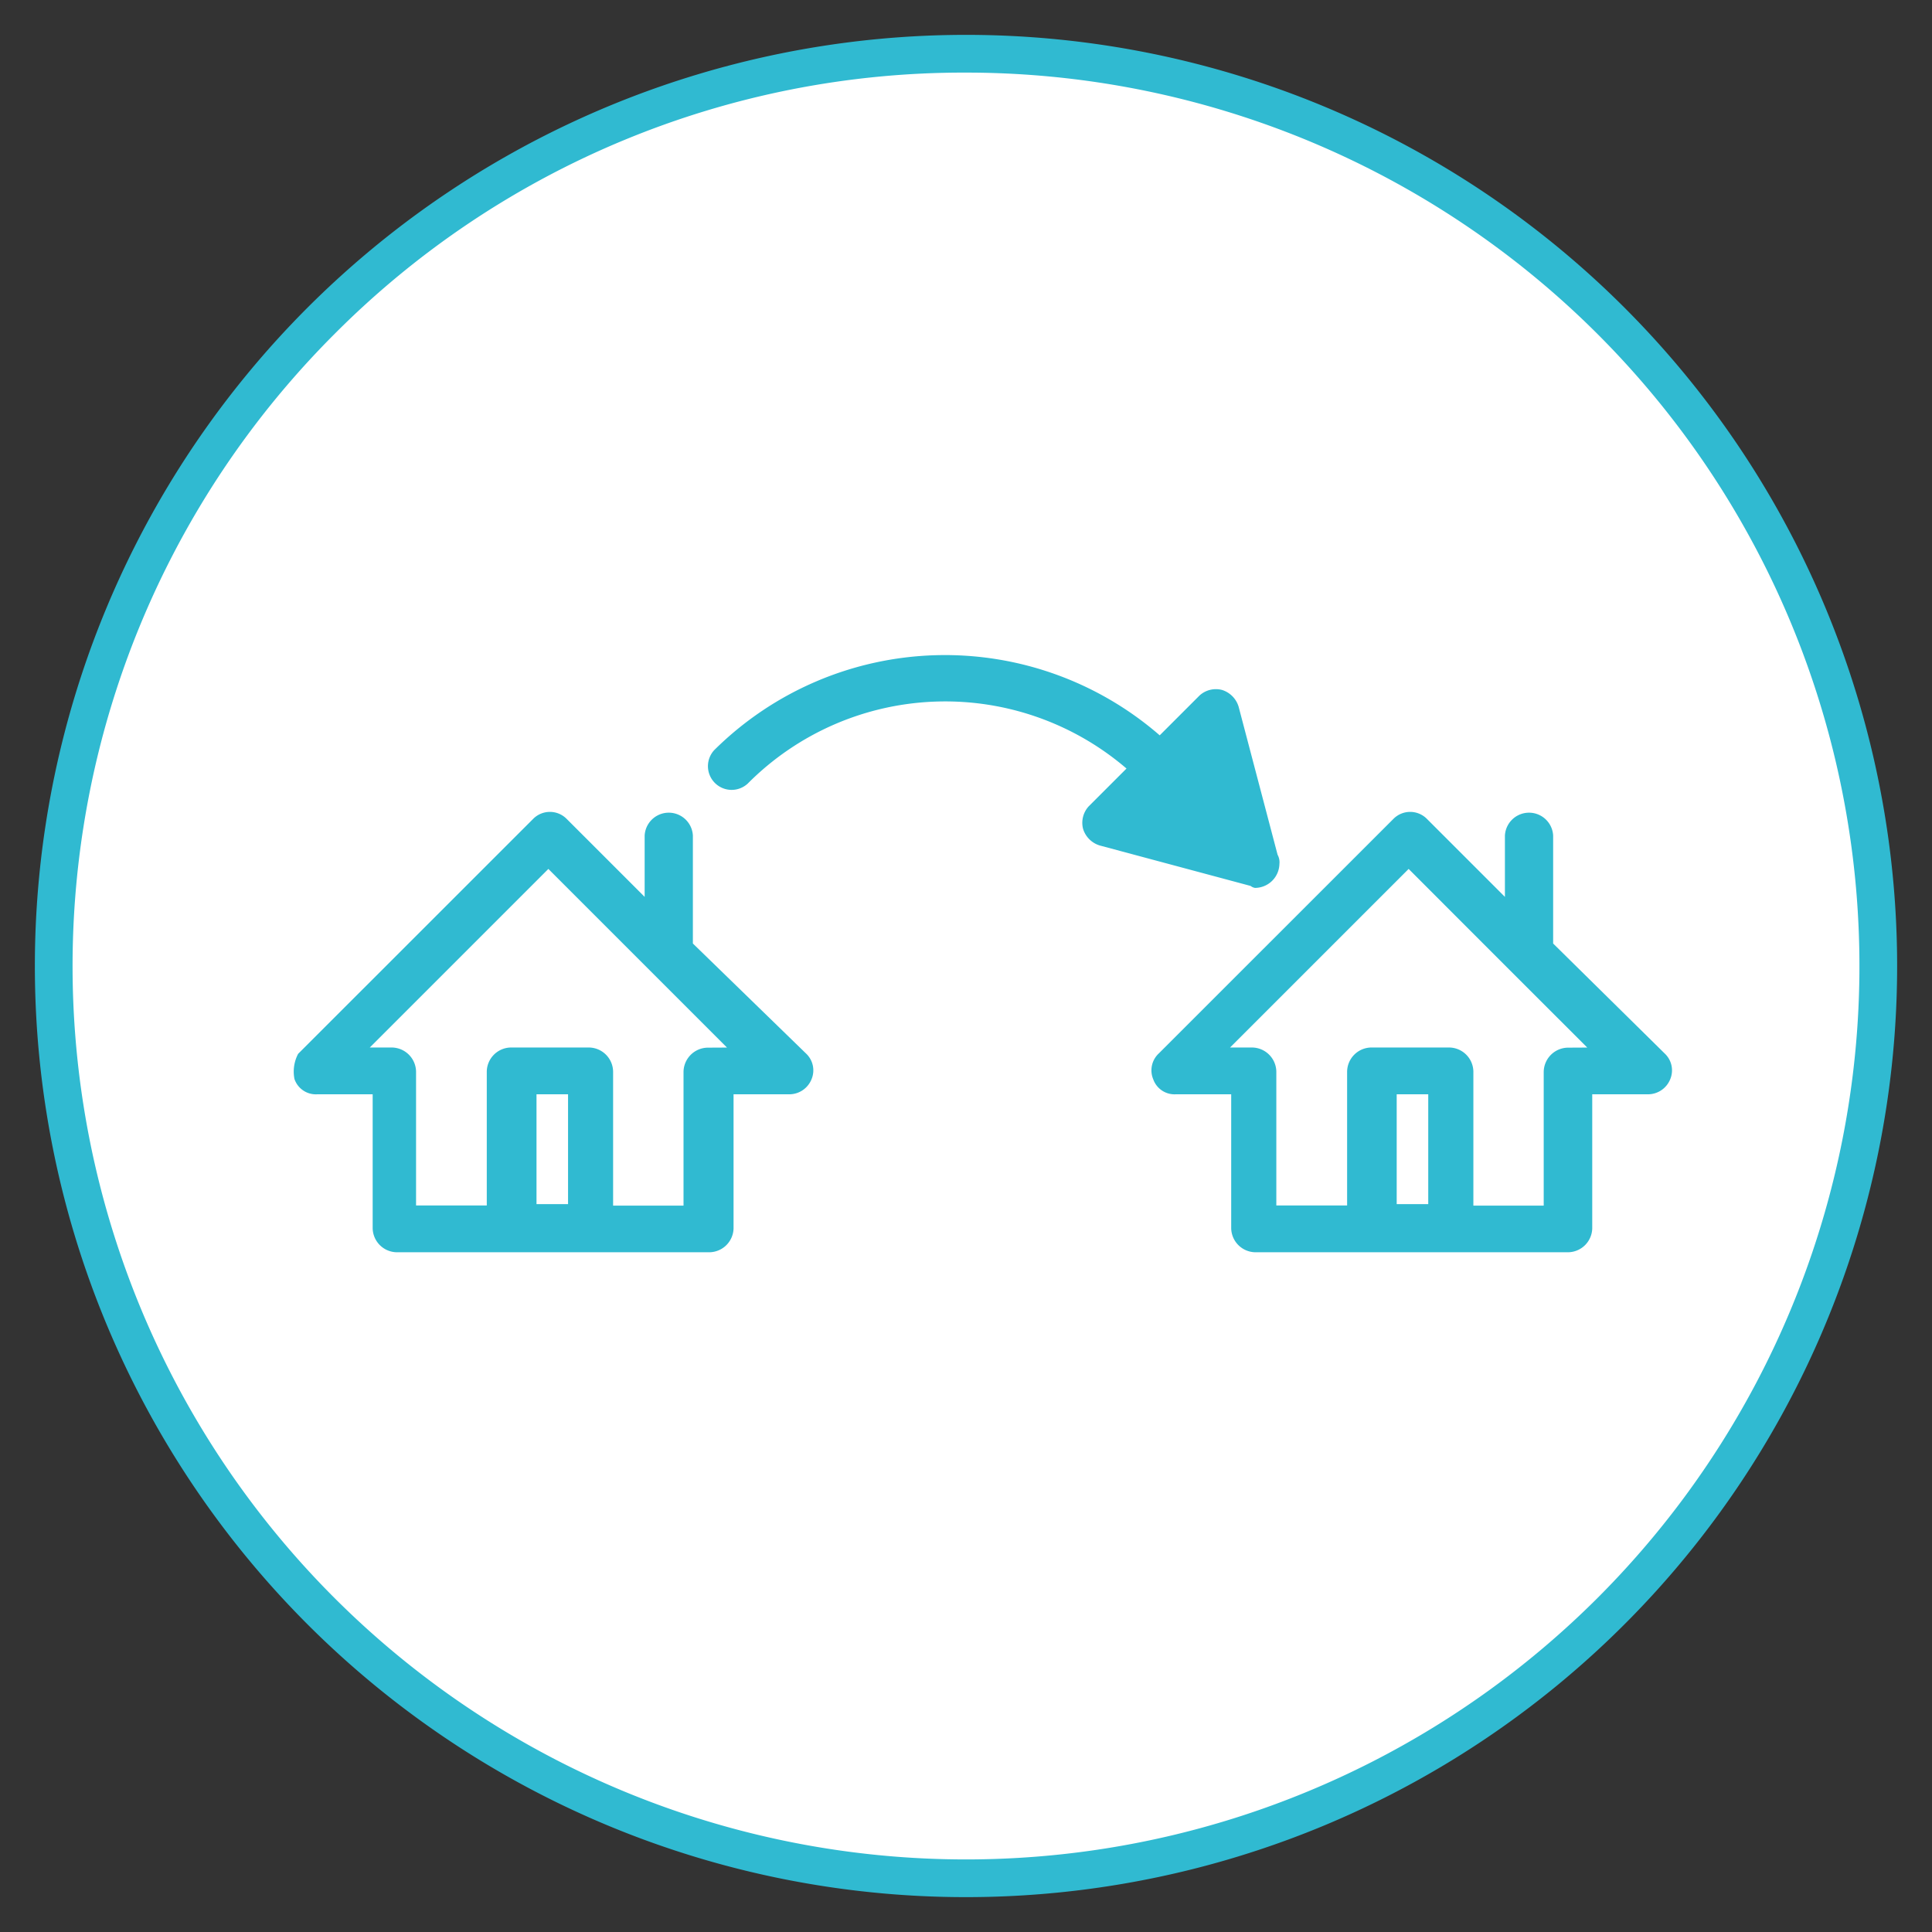 <?xml version="1.0" encoding="UTF-8"?> <svg xmlns="http://www.w3.org/2000/svg" width="256" height="256" viewBox="0 0 256 256"><rect x="0" y="0" width="256" height="256" fill="#333333" stroke="none"/><defs><style> .a { fill: #fff; } .b, .c { fill: #30bad1; } .c { stroke: #30bad1; stroke-miterlimit: 10; } </style></defs><g><circle class="a" cx="128" cy="128" r="120.88" transform="translate(-31.6 213.42) rotate(-73.15)"></circle><path class="b" d="M128,9.62a118.38,118.38,0,0,1,83.71,202.09A118.38,118.38,0,0,1,44.29,44.29,117.61,117.61,0,0,1,128,9.62m0-5A123.38,123.38,0,1,0,251.38,128,123.38,123.38,0,0,0,128,4.62Z"></path></g><g><path class="c" d="M205.3,125.23V110.72a2.7,2.7,0,0,0-5.39,0v9.33l-11.19-11.19a2.62,2.62,0,0,0-3.73,0L153.9,139.94a2.56,2.56,0,0,0-.62,2.9,2.49,2.49,0,0,0,2.49,1.66h7.87v18.24a2.74,2.74,0,0,0,2.7,2.69h41.45a2.74,2.74,0,0,0,2.69-2.69V144.5h7.88a2.68,2.68,0,0,0,2.48-1.66,2.56,2.56,0,0,0-.62-2.9Zm-15.55,34.82h-5.18V144.5h5.18Zm18-20.73a2.75,2.75,0,0,0-2.7,2.7v18.23H194.73V142a2.74,2.74,0,0,0-2.7-2.7H181.67A2.74,2.74,0,0,0,179,142v18.23H168.62V142a2.75,2.75,0,0,0-2.7-2.7h-4.14l24.87-24.87,13.67,13.68h0l11.2,11.19Z"></path><path class="c" d="M91.31,125.23V110.72a2.7,2.7,0,0,0-5.39,0v9.33L74.73,108.86a2.62,2.62,0,0,0-3.73,0L39.91,139.94a4.57,4.57,0,0,0-.41,2.9A2.49,2.49,0,0,0,42,144.5h7.88v18.24a2.74,2.74,0,0,0,2.69,2.69H94a2.74,2.74,0,0,0,2.7-2.69V144.5h7.87a2.68,2.68,0,0,0,2.49-1.66,2.56,2.56,0,0,0-.62-2.9ZM75.77,160.05H70.59V144.5h5.18Zm18-20.73a2.75,2.75,0,0,0-2.7,2.7v18.23H80.74V142a2.74,2.74,0,0,0-2.69-2.7H67.68A2.74,2.74,0,0,0,65,142v18.23H54.63V142a2.75,2.75,0,0,0-2.7-2.7H47.79l24.87-24.87,13.68,13.68h0l11.19,11.19Z"></path><path class="c" d="M166.34,117.15h0a2.75,2.75,0,0,0,2.69-2.7,1.56,1.56,0,0,0-.21-1l-5.18-19.68a2.83,2.83,0,0,0-1.86-1.87,2.72,2.72,0,0,0-2.49.62l-5.6,5.6A42.9,42.9,0,0,0,95,99.74a2.64,2.64,0,0,0,3.73,3.73A37.39,37.39,0,0,1,150,101.81l-5.39,5.39a2.74,2.74,0,0,0-.62,2.48,2.82,2.82,0,0,0,1.87,1.87l20.1,5.39A.73.73,0,0,0,166.34,117.15Z"></path></g></svg> 